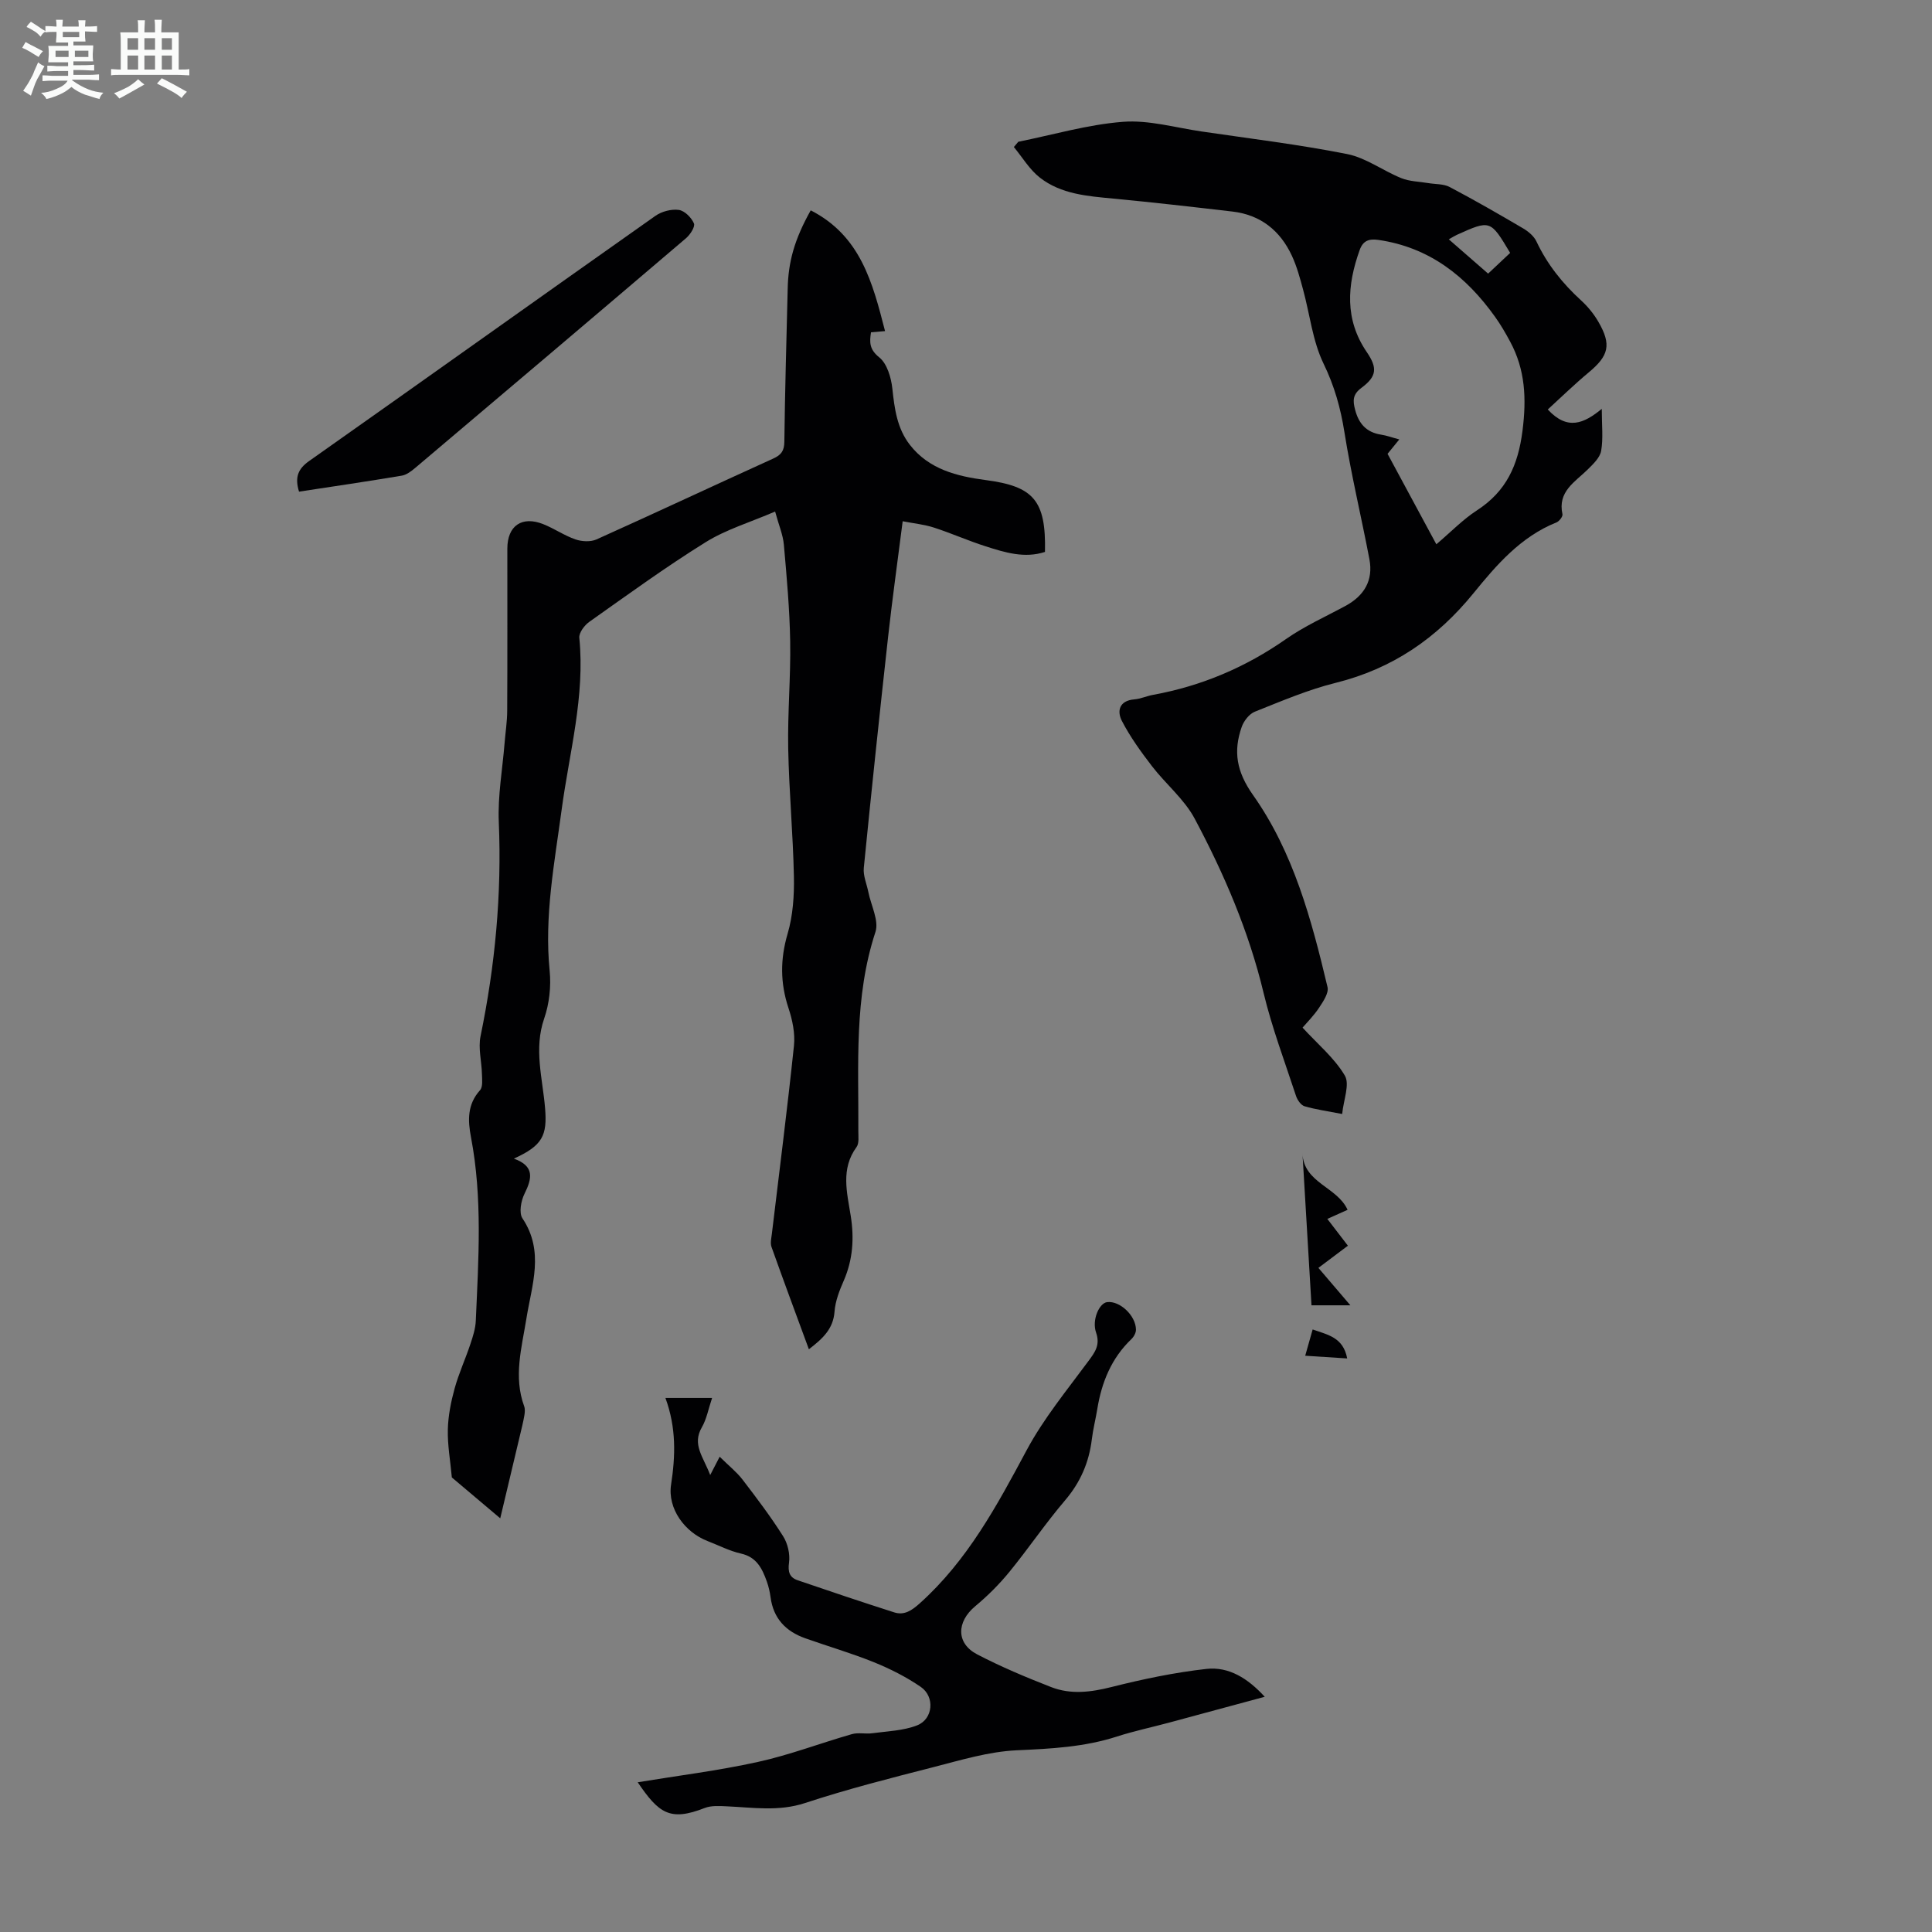 <svg enable-background="new 0 0 400 400" viewBox="0 0 400 400" xmlns="http://www.w3.org/2000/svg"><rect x="0" y="0" width="400" height="400" fill="#808080" stroke="none"/><path d="m6.8 9.5c.6.3 1.3.7 2.1 1.1-.4.4-.7.8-.9 1.2-.7-.4-1.3-.8-1.8-1.1s-1.1-.6-1.6-.8c.2-.4.5-.8.7-1.2.4.2.8.5 1.5.8zm.9 6.9c-.3.6-.5 1.1-.7 1.7s-.4 1.1-.6 1.7c-.6-.4-1.1-.7-1.6-1 .7-1 1.2-1.8 1.5-2.4.3-.5.6-1.1.8-1.7.3-.6.5-1.2.8-1.8.3.3.8.6 1.3.8-.7 1.3-1.2 2.2-1.5 2.7zm.1-11c.4.3 1 .7 1.7 1.1-.5.2-.8.6-1.1 1.1-.5-.6-1-1-1.4-1.2s-.9-.6-1.5-.8c.2-.4.5-.7.9-1.1.5.3.9.6 1.4.9zm10.5 13.1c1 .4 2 .6 3.1.7-.4.4-.7.8-.8 1.3-.9-.2-1.9-.6-3-.9-1-.4-2-.9-2.8-1.6-.5.4-1.1.9-1.9 1.3s-1.9.9-3.3 1.2c-.1-.3-.5-.8-1.1-1.3 1 0 2.1-.3 3.2-.8 1.2-.5 1.9-1 2.3-1.7h-3.2c-.4 0-1 0-2 .1v-1.2c1 0 1.7.1 2 .1h3.3v-1h-2.3c-.2 0-.9 0-2 .1v-1.2c1.2 0 1.9.1 2 .1h2.3v-.8h-4.1c0-.7.1-1.2.1-1.6 0-.5 0-1.1-.1-1.8h4.1v-.7h-2.5c0-.6.1-1.1.1-1.6v-.6h-.5c-.4 0-1 0-1.8.1v-1.3c1.2 0 1.9.1 2.1.1h.2c0-.3 0-.8-.1-1.4h1.4c0 .6-.1 1-.1 1.4h3.4c0-.4 0-.8-.1-1.3h1.5c0 .4-.1.9-.1 1.3.7 0 1.5 0 2.5-.1v1.2c-1 0-1.8-.1-2.5-.1v.6c0 .3 0 .8.1 1.5h-2.5v.8h4.1c0 .7-.1 1.3-.1 1.8s0 1 .1 1.5h-4.1v.8h1.4c.8 0 1.8 0 2.9-.1v1.2c-1 0-1.9-.1-2.8-.1h-1.5v1h3.2c.3 0 1 0 2.1-.1v1.2c-1.1 0-1.8-.1-2.1-.1h-3.4l-.1.1c1.4 1 2.4 1.5 3.4 1.9zm-4.1-6.7v-1.3h-2.7v1.3zm2.2-4.1v-1.1h-3.4v1.1zm1.9 4.1v-1.3h-2.8v1.3z" fill="#fafbfa"/><path d="m37 6.7v2.3 5.4c1 0 1.8 0 2.2-.1v1.3c-.6 0-1.5-.1-2.5-.1h-11.9c-.7 0-1.3 0-1.8.1v-1.3c.5 0 1.1.1 2 .1v-5.2c0-1 0-1.8-.1-2.5h3.7c0-1.3 0-2.1-.1-2.5h1.5c0 .4-.1 1.3-.1 2.5h2.2c0-1.2 0-2.1-.1-2.6h1.5c0 .4-.1 1.3-.1 2.6zm-12.3 13.7c-.3-.4-.7-.8-1.1-1.1 1.1-.4 2.1-.9 2.9-1.3.8-.5 1.5-1 2.1-1.6.4.4.9.8 1.3 1.1-2.5 1.4-4.2 2.4-5.2 2.9zm3.9-10.1v-2.4h-2.2v2.4zm0 4.1v-2.9h-2.2v2.9zm3.5-4.1v-2.4h-2.2v2.4zm0 4.1v-2.9h-2.2v2.9zm.4 2.9 1-1.1c.6.3 1.4.7 2.5 1.3s2 1.1 2.7 1.5c-.4.4-.8.8-1.1 1.3-.8-.8-2.5-1.7-5.1-3zm3.1-7v-2.4h-2.1v2.4zm0 4.1v-2.9h-2.1v2.9z" fill="#fafbfa"/><g fill="#010103"><path d="m167.85 43.55c10.31 5.27 12.8 14.92 15.39 25-1.22.1-2.02.17-2.91.25-.32 2.07-.35 3.53 1.71 5.19 1.62 1.3 2.46 4.17 2.71 6.45.45 4.18.97 8.24 3.63 11.66 3.96 5.09 9.78 6.51 15.68 7.29 9.92 1.3 12.53 4.19 12.29 14.88-4.22 1.38-8.29.12-12.28-1.16-3.61-1.15-7.1-2.71-10.71-3.88-1.97-.64-4.08-.85-6.47-1.31-1.06 8.34-2.16 16.17-3.03 24.04-1.76 15.9-3.44 31.81-5.02 47.73-.16 1.62.61 3.33.94 4.99.55 2.78 2.24 5.93 1.47 8.28-4.45 13.53-3.46 27.42-3.54 41.26-.01 1.1.19 2.49-.37 3.26-3.32 4.54-1.97 9.42-1.21 14.22.74 4.65.46 9.1-1.45 13.47-.89 2.03-1.74 4.22-1.9 6.4-.27 3.56-2.4 5.54-5.31 7.78-2.66-7.23-5.25-14.19-7.74-21.19-.28-.78-.04-1.78.07-2.66 1.55-13 3.22-25.98 4.58-38.99.27-2.55-.32-5.35-1.14-7.82-1.71-5.17-1.72-10.1-.17-15.38 1.1-3.76 1.38-7.88 1.3-11.83-.18-8.84-1.01-17.66-1.18-26.5-.14-7.37.53-14.76.41-22.13-.11-6.7-.72-13.4-1.31-20.08-.18-2.04-1.04-4.02-1.81-6.86-5.16 2.23-10.14 3.7-14.39 6.35-8.26 5.13-16.14 10.87-24.09 16.49-1 .71-2.16 2.26-2.06 3.3 1.21 12.14-2.08 23.79-3.66 35.61-1.49 11.08-3.61 22.05-2.48 33.34.32 3.24-.07 6.8-1.13 9.86-2.18 6.31-.33 12.4.18 18.55.48 5.71-.54 7.78-6.46 10.47 4.35 1.56 3.76 4.12 2.21 7.26-.73 1.46-1.19 3.97-.43 5.11 4.58 6.84 1.93 13.8.82 20.72-.97 6.05-2.71 12.04-.47 18.17.22.59.14 1.34.03 1.99-.23 1.32-.56 2.62-.87 3.93-1.41 5.96-2.84 11.92-4.11 17.29-3.53-2.98-7.1-6-10.02-8.46-.33-3.56-.91-6.75-.83-9.93.07-2.85.65-5.75 1.41-8.51.86-3.11 2.23-6.08 3.25-9.15.53-1.58 1.06-3.23 1.13-4.87.55-12.67 1.41-25.35-.99-37.94-.67-3.5-.8-6.81 1.86-9.77.62-.69.43-2.22.4-3.36-.06-2.61-.8-5.34-.29-7.82 3.02-14.65 4.41-29.38 3.78-44.35-.23-5.42.76-10.9 1.2-16.35.18-2.22.53-4.45.54-6.67.06-11.2.02-22.39.03-33.59 0-4.73 3.02-6.83 7.46-5.05 2.28.91 4.35 2.36 6.65 3.15 1.31.45 3.12.55 4.35 0 12.23-5.5 24.38-11.2 36.59-16.74 1.65-.75 2.28-1.6 2.3-3.47.13-10.51.43-21.03.69-31.54.1-5.75 1.42-10.39 4.77-16.38z"/><path d="m210.83 29.35c7.22-1.45 14.39-3.57 21.68-4.13 5.34-.41 10.84 1.21 16.26 2 10.07 1.48 20.19 2.7 30.16 4.68 3.9.78 7.4 3.45 11.19 4.98 1.73.7 3.73.71 5.6 1.03 1.48.25 3.16.14 4.42.81 5.14 2.71 10.19 5.61 15.2 8.56 1.09.64 2.25 1.61 2.77 2.72 2.23 4.74 5.4 8.69 9.24 12.2 1.38 1.26 2.63 2.79 3.57 4.41 2.76 4.75 2.17 7.04-2 10.5-2.93 2.44-5.67 5.11-8.47 7.67 4.08 4.41 7.48 2.91 11.18-.13 0 3.42.32 6.13-.13 8.7-.25 1.41-1.66 2.74-2.79 3.86-2.64 2.6-6.25 4.55-5.22 9.26.1.47-.67 1.46-1.24 1.69-7.39 2.95-12.43 8.82-17.18 14.66-7.61 9.35-16.8 15.64-28.55 18.56-5.72 1.42-11.22 3.78-16.72 5.97-1.16.46-2.29 1.92-2.72 3.16-1.77 5.06-1.08 9.25 2.35 14.1 8.36 11.83 12.11 25.8 15.42 39.76.29 1.23-.9 2.99-1.75 4.27-1.1 1.66-2.55 3.1-3.42 4.12 3.09 3.37 6.58 6.26 8.75 9.92 1.07 1.81-.27 5.06-.55 7.96-3.03-.59-5.45-.92-7.78-1.6-.75-.22-1.49-1.29-1.77-2.13-2.33-7.09-4.98-14.11-6.72-21.34-3.05-12.73-8.16-24.62-14.26-36.07-2.16-4.05-6-7.17-8.86-10.89-2.28-2.97-4.51-6.05-6.22-9.36-1.04-2.02-.56-4.19 2.56-4.45 1.32-.11 2.59-.7 3.9-.94 10.04-1.83 19.16-5.7 27.55-11.57 3.82-2.67 8.16-4.61 12.28-6.84 3.87-2.1 5.8-5.27 4.96-9.68-1.67-8.77-3.77-17.47-5.17-26.28-.79-5-2.07-9.56-4.31-14.18-2.29-4.71-2.85-10.24-4.26-15.39-.64-2.36-1.28-4.76-2.31-6.97-2.42-5.21-6.48-8.47-12.3-9.15-8.21-.96-16.42-1.9-24.64-2.68-5.38-.51-10.84-.91-15.24-4.35-2.14-1.67-3.61-4.19-5.38-6.33.32-.36.62-.73.92-1.09zm86.55 83.34c3.06-2.6 5.5-5.14 8.38-7.01 6.09-3.94 8.55-9.33 9.46-16.52.84-6.62.58-12.59-2.55-18.41-.95-1.77-1.96-3.52-3.13-5.15-6-8.4-13.59-14.4-24.17-15.93-1.99-.29-3.19.2-3.87 2.11-2.6 7.26-3.14 14.36 1.48 21.12 2.23 3.27 2.09 5.03-1.11 7.4-1.82 1.35-1.81 2.64-1.31 4.53.76 2.91 2.35 4.69 5.38 5.16 1.18.18 2.33.61 3.77.99-.92 1.14-1.67 2.05-2.43 2.98 3.34 6.22 6.62 12.28 10.1 18.73zm15.28-60.33c-4.09-6.85-4.1-6.86-11.03-3.74-.48.22-.93.51-1.67.93 2.84 2.47 5.5 4.79 8.14 7.1 1.69-1.6 3.15-2.97 4.56-4.29z"/><path d="m137.77 289.43h9.66c-.77 2.29-1.13 4.37-2.12 6.08-2.07 3.57.29 6.08 1.73 9.88.79-1.54 1.26-2.44 1.96-3.79 1.98 1.95 3.55 3.19 4.73 4.73 2.93 3.82 5.84 7.67 8.4 11.72.96 1.51 1.47 3.71 1.23 5.46-.27 1.95.11 3.09 1.8 3.67 6.63 2.27 13.28 4.5 19.96 6.64 2.12.68 3.67-.4 5.32-1.88 9.87-8.86 15.97-20.22 22.12-31.7 3.5-6.53 8.3-12.37 12.73-18.37 1.41-1.9 2.54-3.38 1.64-5.98-.91-2.62.66-6.1 2.29-6.3 2.61-.32 5.93 2.76 5.97 5.69.01.66-.44 1.48-.94 1.96-4.15 3.97-6.17 8.95-7.07 14.5-.34 2.1-.88 4.16-1.13 6.27-.59 4.78-2.36 8.89-5.54 12.62-4.06 4.76-7.58 9.98-11.54 14.83-2.11 2.58-4.51 4.97-7.07 7.1-3.88 3.24-3.97 7.69.43 9.97 4.94 2.57 10.1 4.74 15.29 6.76 4.08 1.59 8.22 1.07 12.5-.01 6.47-1.63 13.05-3.01 19.66-3.75 4.63-.51 8.57 1.94 12.07 5.77-6.85 1.85-13.36 3.62-19.88 5.37-3.56.96-7.18 1.72-10.69 2.85-6.79 2.2-13.72 2.54-20.8 2.86-5.82.27-11.61 2.05-17.32 3.51-8.87 2.27-17.77 4.54-26.46 7.4-5.49 1.81-10.79.93-16.22.69-1.53-.07-3.22-.19-4.59.35-7.22 2.82-9.5 1.07-13.86-5.33 8.23-1.36 16.62-2.39 24.84-4.2 6.61-1.45 12.99-3.9 19.52-5.77 1.31-.37 2.82.01 4.21-.18 3.12-.43 6.42-.51 9.29-1.64 3.32-1.31 3.7-5.93.74-7.96-3-2.06-6.33-3.74-9.71-5.11-4.65-1.88-9.49-3.28-14.22-4.96-4.01-1.42-6.58-4.1-7.16-8.47-.15-1.1-.4-2.21-.77-3.26-.96-2.67-2.09-5.07-5.36-5.8-2.37-.53-4.6-1.7-6.89-2.58-4.76-1.83-8.34-6.73-7.58-11.7.91-5.95 1.1-11.73-1.17-17.94z"/><path d="m61.91 101.79c-.92-3.01-.19-4.73 2.09-6.34 23.93-16.87 47.76-33.88 71.68-50.75 1.3-.92 3.3-1.45 4.85-1.24 1.2.16 2.62 1.58 3.14 2.79.3.68-.78 2.34-1.65 3.08-18.63 15.88-37.31 31.7-56.01 47.51-.83.7-1.82 1.47-2.83 1.64-7.03 1.18-14.09 2.22-21.27 3.31z"/><path d="m279 250.48c-1.44.65-2.65 1.19-4.19 1.88 1.43 1.86 2.76 3.6 4.26 5.55-1.95 1.47-3.89 2.92-6.11 4.59 2.14 2.51 4.2 4.92 6.62 7.75-2.85 0-5.13 0-8.05 0-.62-10.49-1.24-20.99-1.87-31.5.21 6.19 7.19 6.94 9.34 11.73z"/><path d="m278.92 281.25c-2.94-.19-5.6-.36-8.69-.56.53-1.89 1-3.54 1.54-5.44 3.16 1.12 6.33 1.63 7.15 6z"/></g></svg>